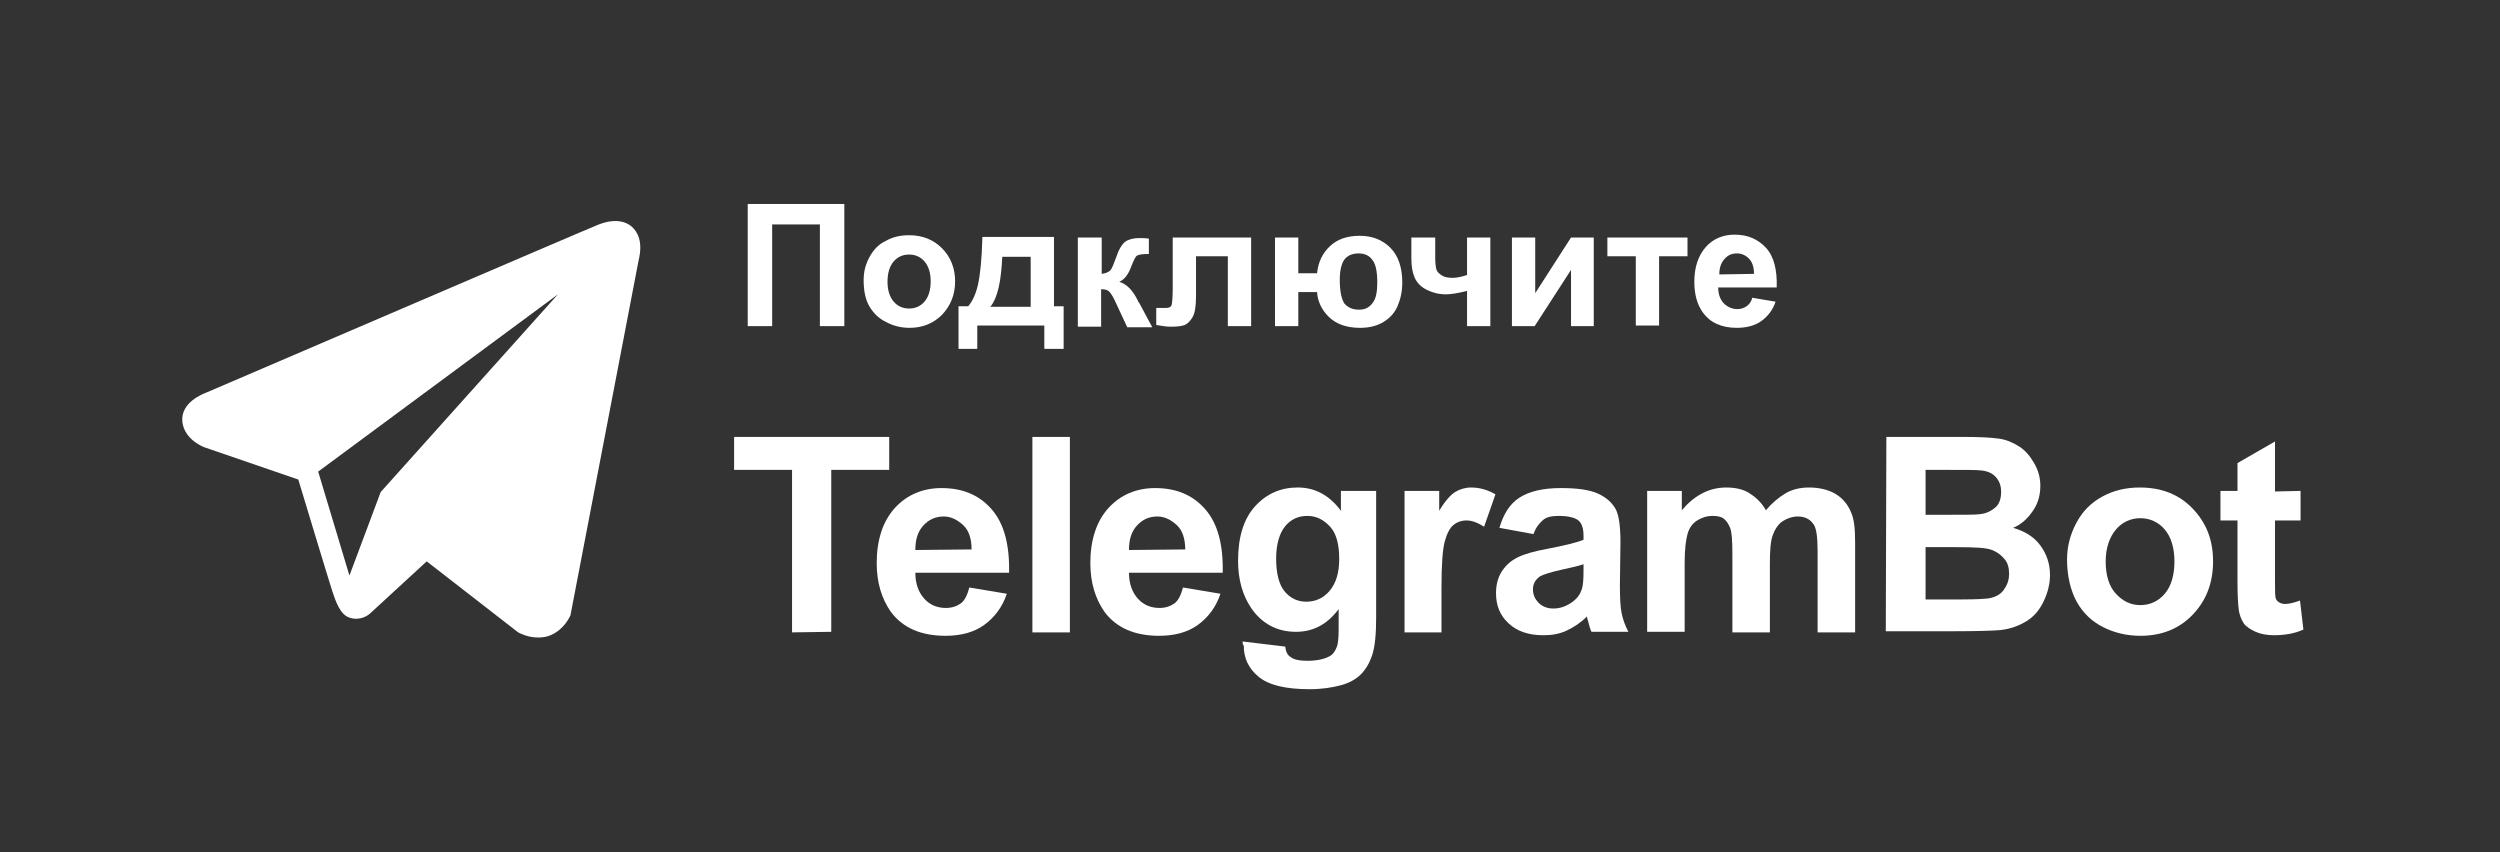 <svg xmlns="http://www.w3.org/2000/svg" xmlns:xlink="http://www.w3.org/1999/xlink" id="&#x421;&#x43B;&#x43E;&#x439;_1" x="0px" y="0px" viewBox="0 0 440 150" style="enable-background:new 0 0 440 150;" xml:space="preserve"><rect x="0" y="0" width="440" height="150" fill="#333333" stroke="none"/><style type="text/css">	.st0{fill:#FFFFFF;}</style><g>	<g>		<path class="st0" d="M111.2,39.9c-1.4-1.2-3.5-1.3-5.8-0.4l0,0c-2.3,0.9-66.5,28.5-69.1,29.6c-0.5,0.2-4.6,1.7-4.2,5.2   c0.4,3.1,3.7,4.4,4.1,4.5l16.3,5.6c1.1,3.6,5.1,16.9,6,19.7c0.6,1.8,1.4,4.1,3,4.6c1.4,0.5,2.8,0,3.6-0.7l10-9.2l16.1,12.5   l0.4,0.2c1.1,0.5,2.1,0.7,3.1,0.7c0.8,0,1.5-0.1,2.2-0.4c2.4-1,3.4-3.3,3.5-3.5l12-62.5C113.2,42.5,112.2,40.8,111.2,39.9z    M67,86.6l-5.5,14.7L56,83l42.2-31.2L67,86.6z"></path>		<g>			<g>				<g>					<path class="st0" d="M139.4,111.3V82.7h-10.2v-5.8h27.3v5.8h-10.2v28.5L139.4,111.3L139.4,111.3z"></path>					<path class="st0" d="M170.6,103.4l6.6,1.1c-0.8,2.4-2.2,4.2-4,5.5c-1.8,1.3-4.1,1.9-6.8,1.9c-4.3,0-7.5-1.4-9.6-4.2      c-1.6-2.3-2.5-5.1-2.5-8.6c0-4.1,1.1-7.4,3.2-9.7c2.1-2.3,4.9-3.5,8.2-3.5c3.7,0,6.6,1.2,8.8,3.7c2.2,2.5,3.2,6.2,3.1,11.2      h-16.5c0,2,0.6,3.5,1.6,4.6s2.3,1.6,3.8,1.6c1,0,1.9-0.3,2.6-0.8S170.3,104.6,170.6,103.4z M171,96.7c0-1.9-0.5-3.4-1.5-4.3      s-2.1-1.5-3.4-1.5c-1.4,0-2.6,0.5-3.6,1.6s-1.4,2.5-1.4,4.3L171,96.7L171,96.7z"></path>					<path class="st0" d="M181.7,111.3V76.9h6.6v34.4C188.3,111.3,181.7,111.3,181.7,111.3z"></path>					<path class="st0" d="M208.2,103.4l6.6,1.1c-0.8,2.4-2.2,4.2-4,5.5c-1.8,1.3-4.1,1.9-6.8,1.9c-4.3,0-7.5-1.4-9.6-4.2      c-1.6-2.3-2.5-5.1-2.5-8.6c0-4.1,1.1-7.4,3.2-9.7c2.1-2.3,4.9-3.5,8.2-3.5c3.7,0,6.6,1.2,8.8,3.7c2.2,2.5,3.2,6.2,3.1,11.2      h-16.5c0,2,0.6,3.5,1.6,4.6s2.3,1.6,3.8,1.6c1,0,1.9-0.3,2.6-0.8S207.9,104.6,208.2,103.4z M208.6,96.7c0-1.9-0.5-3.4-1.5-4.3      s-2.1-1.5-3.4-1.5c-1.4,0-2.6,0.5-3.6,1.6s-1.4,2.5-1.4,4.3L208.6,96.7L208.6,96.7z"></path>					<path class="st0" d="M218.7,112.9l7.5,0.9c0.1,0.9,0.4,1.5,0.9,1.8c0.6,0.5,1.6,0.7,3,0.7c1.7,0,3-0.3,3.9-0.8      c0.6-0.3,1-0.9,1.3-1.7c0.2-0.5,0.3-1.6,0.3-3v-3.6c-2,2.7-4.5,4-7.5,4c-3.3,0-6-1.4-7.9-4.2c-1.5-2.2-2.3-5-2.3-8.3      c0-4.2,1-7.4,3-9.6s4.5-3.3,7.5-3.3c3.1,0,5.6,1.4,7.6,4.1v-3.5h6.2v22.3c0,2.9-0.2,5.1-0.7,6.6s-1.2,2.6-2,3.4      c-0.8,0.8-2,1.5-3.5,1.9s-3.3,0.7-5.5,0.7c-4.2,0-7.2-0.7-9-2.2c-1.8-1.5-2.6-3.3-2.6-5.5C218.7,113.5,218.7,113.2,218.7,112.9      z M224.6,98.3c0,2.6,0.5,4.6,1.5,5.8s2.3,1.8,3.8,1.8c1.6,0,3-0.6,4.1-1.9s1.7-3.1,1.7-5.6c0-2.6-0.5-4.5-1.6-5.7      s-2.4-1.9-4-1.9s-2.9,0.6-3.9,1.8S224.6,95.8,224.6,98.3z"></path>					<path class="st0" d="M253.8,111.3h-6.6V86.4h6.1v3.5c1-1.7,2-2.8,2.8-3.3c0.8-0.5,1.8-0.8,2.8-0.8c1.5,0,2.9,0.4,4.3,1.2      l-2,5.7c-1.1-0.7-2.1-1.1-3.1-1.1c-0.9,0-1.7,0.3-2.3,0.8s-1.1,1.4-1.5,2.8s-0.6,4.1-0.6,8.3v7.8H253.8z"></path>					<path class="st0" d="M269.9,94l-6-1.1c0.7-2.4,1.8-4.2,3.5-5.3s4.1-1.7,7.3-1.7c2.9,0,5.1,0.3,6.6,1s2.4,1.6,3,2.6      s0.9,3,0.9,5.9l-0.1,7.7c0,2.2,0.1,3.8,0.3,4.8s0.6,2.2,1.2,3.3h-6.5c-0.2-0.4-0.4-1.1-0.6-1.9c-0.1-0.4-0.2-0.6-0.2-0.8      c-1.1,1.1-2.3,1.9-3.6,2.5s-2.6,0.8-4.1,0.8c-2.6,0-4.6-0.7-6.1-2.1s-2.2-3.1-2.2-5.3c0-1.4,0.3-2.7,1-3.8s1.6-1.9,2.8-2.5      s3-1.1,5.2-1.5c3.1-0.6,5.2-1.1,6.4-1.6v-0.7c0-1.3-0.3-2.2-0.9-2.7s-1.8-0.8-3.5-0.8c-1.2,0-2.1,0.2-2.7,0.7      S270.3,92.8,269.9,94z M278.7,99.3c-0.8,0.3-2.2,0.6-4,1s-3,0.8-3.6,1.1c-0.9,0.6-1.3,1.4-1.3,2.3s0.3,1.7,1,2.4s1.6,1,2.6,1      c1.2,0,2.3-0.4,3.4-1.2c0.8-0.6,1.3-1.3,1.6-2.2c0.2-0.6,0.3-1.6,0.3-3.2V99.3z"></path>					<path class="st0" d="M289.9,86.4h6.1v3.4c2.2-2.6,4.8-4,7.8-4c1.6,0,3,0.3,4.1,1s2.1,1.6,2.9,3c1.1-1.3,2.3-2.3,3.5-3      s2.6-1,4.1-1c1.8,0,3.4,0.4,4.6,1.1s2.2,1.8,2.8,3.3c0.5,1.1,0.7,2.8,0.7,5.2v15.9h-6.6V97.1c0-2.5-0.2-4.1-0.7-4.8      c-0.6-0.9-1.5-1.4-2.8-1.4c-0.9,0-1.8,0.3-2.6,0.8s-1.4,1.4-1.8,2.5s-0.5,2.8-0.5,5.1v12h-6.6V97.6c0-2.4-0.1-4-0.4-4.7      s-0.6-1.2-1.1-1.6s-1.2-0.5-2-0.5c-1,0-1.9,0.3-2.7,0.8s-1.4,1.3-1.7,2.4s-0.5,2.7-0.5,5.1v12.1h-6.6L289.9,86.4L289.9,86.4z"></path>					<path class="st0" d="M332,76.9h13.7c2.7,0,4.7,0.1,6.1,0.3s2.5,0.7,3.6,1.4s1.9,1.7,2.6,2.9s1.1,2.5,1.1,4      c0,1.6-0.4,3.1-1.3,4.4s-2,2.4-3.5,3c2.1,0.6,3.7,1.6,4.8,3.1s1.7,3.2,1.7,5.2c0,1.6-0.4,3.1-1.1,4.6s-1.7,2.7-3,3.5      s-2.8,1.4-4.7,1.6c-1.2,0.1-3.9,0.2-8.4,0.2h-11.7L332,76.9L332,76.9z M338.9,82.6v8h4.5c2.7,0,4.4,0,5-0.1      c1.2-0.1,2.1-0.6,2.8-1.2s1-1.6,1-2.7s-0.3-1.9-0.9-2.6s-1.5-1.1-2.6-1.2c-0.7-0.1-2.7-0.1-5.9-0.1h-3.9V82.6z M338.9,96.3v9.2      h6.4c2.5,0,4.1-0.1,4.8-0.2c1-0.2,1.9-0.6,2.5-1.4s1-1.7,1-2.9c0-1-0.2-1.9-0.8-2.6s-1.2-1.2-2.2-1.6s-3-0.5-6.2-0.5H338.9z"></path>					<path class="st0" d="M363.8,98.5c0-2.2,0.5-4.3,1.6-6.4s2.6-3.6,4.6-4.7s4.2-1.6,6.6-1.6c3.8,0,6.9,1.2,9.3,3.7      s3.6,5.5,3.6,9.3s-1.2,6.9-3.6,9.4s-5.5,3.7-9.2,3.7c-2.3,0-4.5-0.5-6.5-1.5s-3.6-2.5-4.7-4.5S363.8,101.3,363.8,98.5z       M370.6,98.8c0,2.5,0.6,4.4,1.8,5.7s2.6,2,4.3,2s3.2-0.7,4.3-2s1.7-3.2,1.7-5.7c0-2.4-0.6-4.3-1.7-5.6s-2.6-2-4.3-2      s-3.2,0.7-4.3,2S370.6,96.4,370.6,98.8z"></path>					<path class="st0" d="M404.9,86.4v5.2h-4.5v10c0,2,0,3.2,0.1,3.6s0.3,0.6,0.6,0.8s0.7,0.3,1.1,0.3c0.6,0,1.5-0.2,2.6-0.6      l0.6,5.1c-1.5,0.7-3.3,1-5.2,1c-1.2,0-2.3-0.2-3.2-0.6s-1.7-0.9-2.1-1.5s-0.8-1.5-0.9-2.6c-0.1-0.8-0.2-2.3-0.2-4.6V91.6h-3      v-5.2h3v-4.9l6.6-3.8v8.8L404.9,86.4L404.9,86.4z"></path>				</g>				<g>					<path class="st0" d="M131.5,35.9h17.1v21.5h-4.3V39.5h-8.4v17.9h-4.3V35.9H131.5z"></path>					<path class="st0" d="M152,49.3c0-1.4,0.3-2.7,1-4c0.7-1.3,1.6-2.3,2.9-2.9c1.2-0.7,2.6-1,4.1-1c2.4,0,4.3,0.8,5.8,2.3      s2.3,3.5,2.3,5.8c0,2.4-0.8,4.3-2.3,5.9c-1.5,1.5-3.4,2.3-5.7,2.3c-1.4,0-2.8-0.3-4.1-1c-1.3-0.6-2.3-1.6-3-2.8      C152.3,52.7,152,51.1,152,49.3z M156.2,49.6c0,1.5,0.4,2.7,1.1,3.5s1.6,1.2,2.7,1.2c1.1,0,2-0.4,2.7-1.2c0.7-0.8,1.1-2,1.1-3.6      c0-1.5-0.4-2.7-1.1-3.5c-0.7-0.8-1.6-1.2-2.7-1.2c-1.1,0-2,0.4-2.7,1.2C156.6,46.8,156.2,48,156.2,49.6z"></path>					<path class="st0" d="M183.8,57.3H172v4.1h-3.3v-7.5h1.7c0.7-0.8,1.3-2,1.7-3.7s0.7-4.5,0.8-8.5h12.6v12.2h1.7v7.5h-3.4V57.3z       M181.4,54v-8.8h-5c-0.2,4.3-0.8,7.2-2.1,8.8H181.4z"></path>					<path class="st0" d="M189.8,41.8h4.1v6.4c0.7-0.1,1.2-0.3,1.5-0.6c0.3-0.3,0.6-1.1,1-2.2c0.5-1.5,1.1-2.5,1.7-2.9      c0.6-0.4,1.4-0.6,2.5-0.6c0.3,0,0.9,0,1.6,0.1v2.7c-1.1,0-1.8,0.1-2.1,0.3c-0.3,0.2-0.6,0.9-1,1.9c-0.5,1.4-1.2,2.3-2.1,2.7      c1.3,0.4,2.4,1.5,3.3,3.4c0,0.1,0.1,0.2,0.2,0.3l2.3,4.3h-4.4l-2.1-4.5c-0.4-0.9-0.8-1.5-1.1-1.8c-0.3-0.3-0.8-0.4-1.4-0.4v6.6      h-4.1V41.8H189.8z"></path>					<path class="st0" d="M206.4,41.8h13.8v15.6h-4.1V45.1h-5.6v7c0,1.8-0.2,3-0.6,3.7c-0.4,0.7-0.9,1.2-1.4,1.4s-1.3,0.3-2.4,0.3      c-0.7,0-1.5-0.1-2.6-0.3v-3c0.1,0,0.3,0,0.7,0s0.8,0,1,0c0.6,0,0.9-0.2,1-0.5s0.2-1.4,0.2-3.1L206.4,41.8L206.4,41.8z"></path>					<path class="st0" d="M224.4,41.8h4.1v6.3h3.3c0.2-2,1-3.6,2.3-4.8c1.3-1.2,3-1.8,5.2-1.8c2.2,0,4,0.7,5.4,2.1s2.1,3.5,2.1,6.1      c0,1.6-0.3,2.9-0.8,4.1s-1.3,2.1-2.4,2.8c-1.1,0.7-2.5,1.1-4.2,1.1c-2.5,0-4.3-0.7-5.6-2c-1.3-1.3-1.9-2.8-2-4.3h-3.3v6h-4.1      V41.8z M239.1,44.6c-1.1,0-2,0.4-2.5,1.1c-0.5,0.7-0.8,1.9-0.8,3.5c0,2.1,0.3,3.4,0.8,4.2c0.6,0.7,1.4,1.1,2.6,1.1      c1.1,0,1.8-0.4,2.4-1.2c0.6-0.8,0.8-2,0.8-3.6c0-2-0.3-3.3-0.9-4C241,45,240.2,44.6,239.1,44.6z"></path>					<path class="st0" d="M248.4,41.8h4.2v3.7c0,0.8,0.1,1.5,0.2,1.9c0.1,0.4,0.5,0.8,1,1.1s1.1,0.4,1.9,0.4c0.7,0,1.6-0.2,2.5-0.5      v-6.6h4.1v15.6h-4.1v-6.2c-1.6,0.4-2.8,0.6-3.7,0.6c-1.3,0-2.4-0.3-3.4-0.8s-1.7-1.2-2.1-2.1c-0.4-0.9-0.6-2-0.6-3.4V41.8z"></path>					<path class="st0" d="M266.2,41.8h4v9.8l6.3-9.8h4v15.6h-4v-9.9l-6.4,9.9h-4V41.8H266.2z"></path>					<path class="st0" d="M282.9,41.8H297v3.3h-5v12.2h-4.1V45.1h-5V41.8z"></path>					<path class="st0" d="M308.4,52.4l4.1,0.7c-0.5,1.5-1.4,2.6-2.5,3.4s-2.6,1.2-4.3,1.2c-2.7,0-4.7-0.9-6-2.7      c-1-1.4-1.5-3.2-1.5-5.4c0-2.6,0.7-4.6,2-6.1s3.1-2.2,5.1-2.2c2.3,0,4.1,0.8,5.5,2.3s2,3.9,1.9,7h-10.3c0,1.2,0.4,2.2,1,2.8      s1.4,1,2.4,1c0.6,0,1.2-0.2,1.6-0.5S308.2,53.2,308.4,52.4z M308.7,48.2c0-1.2-0.3-2.1-0.9-2.7s-1.3-0.9-2.1-0.9      c-0.9,0-1.6,0.3-2.2,1s-0.9,1.5-0.9,2.7L308.7,48.2L308.7,48.2z"></path>				</g>			</g>		</g>	</g></g></svg>